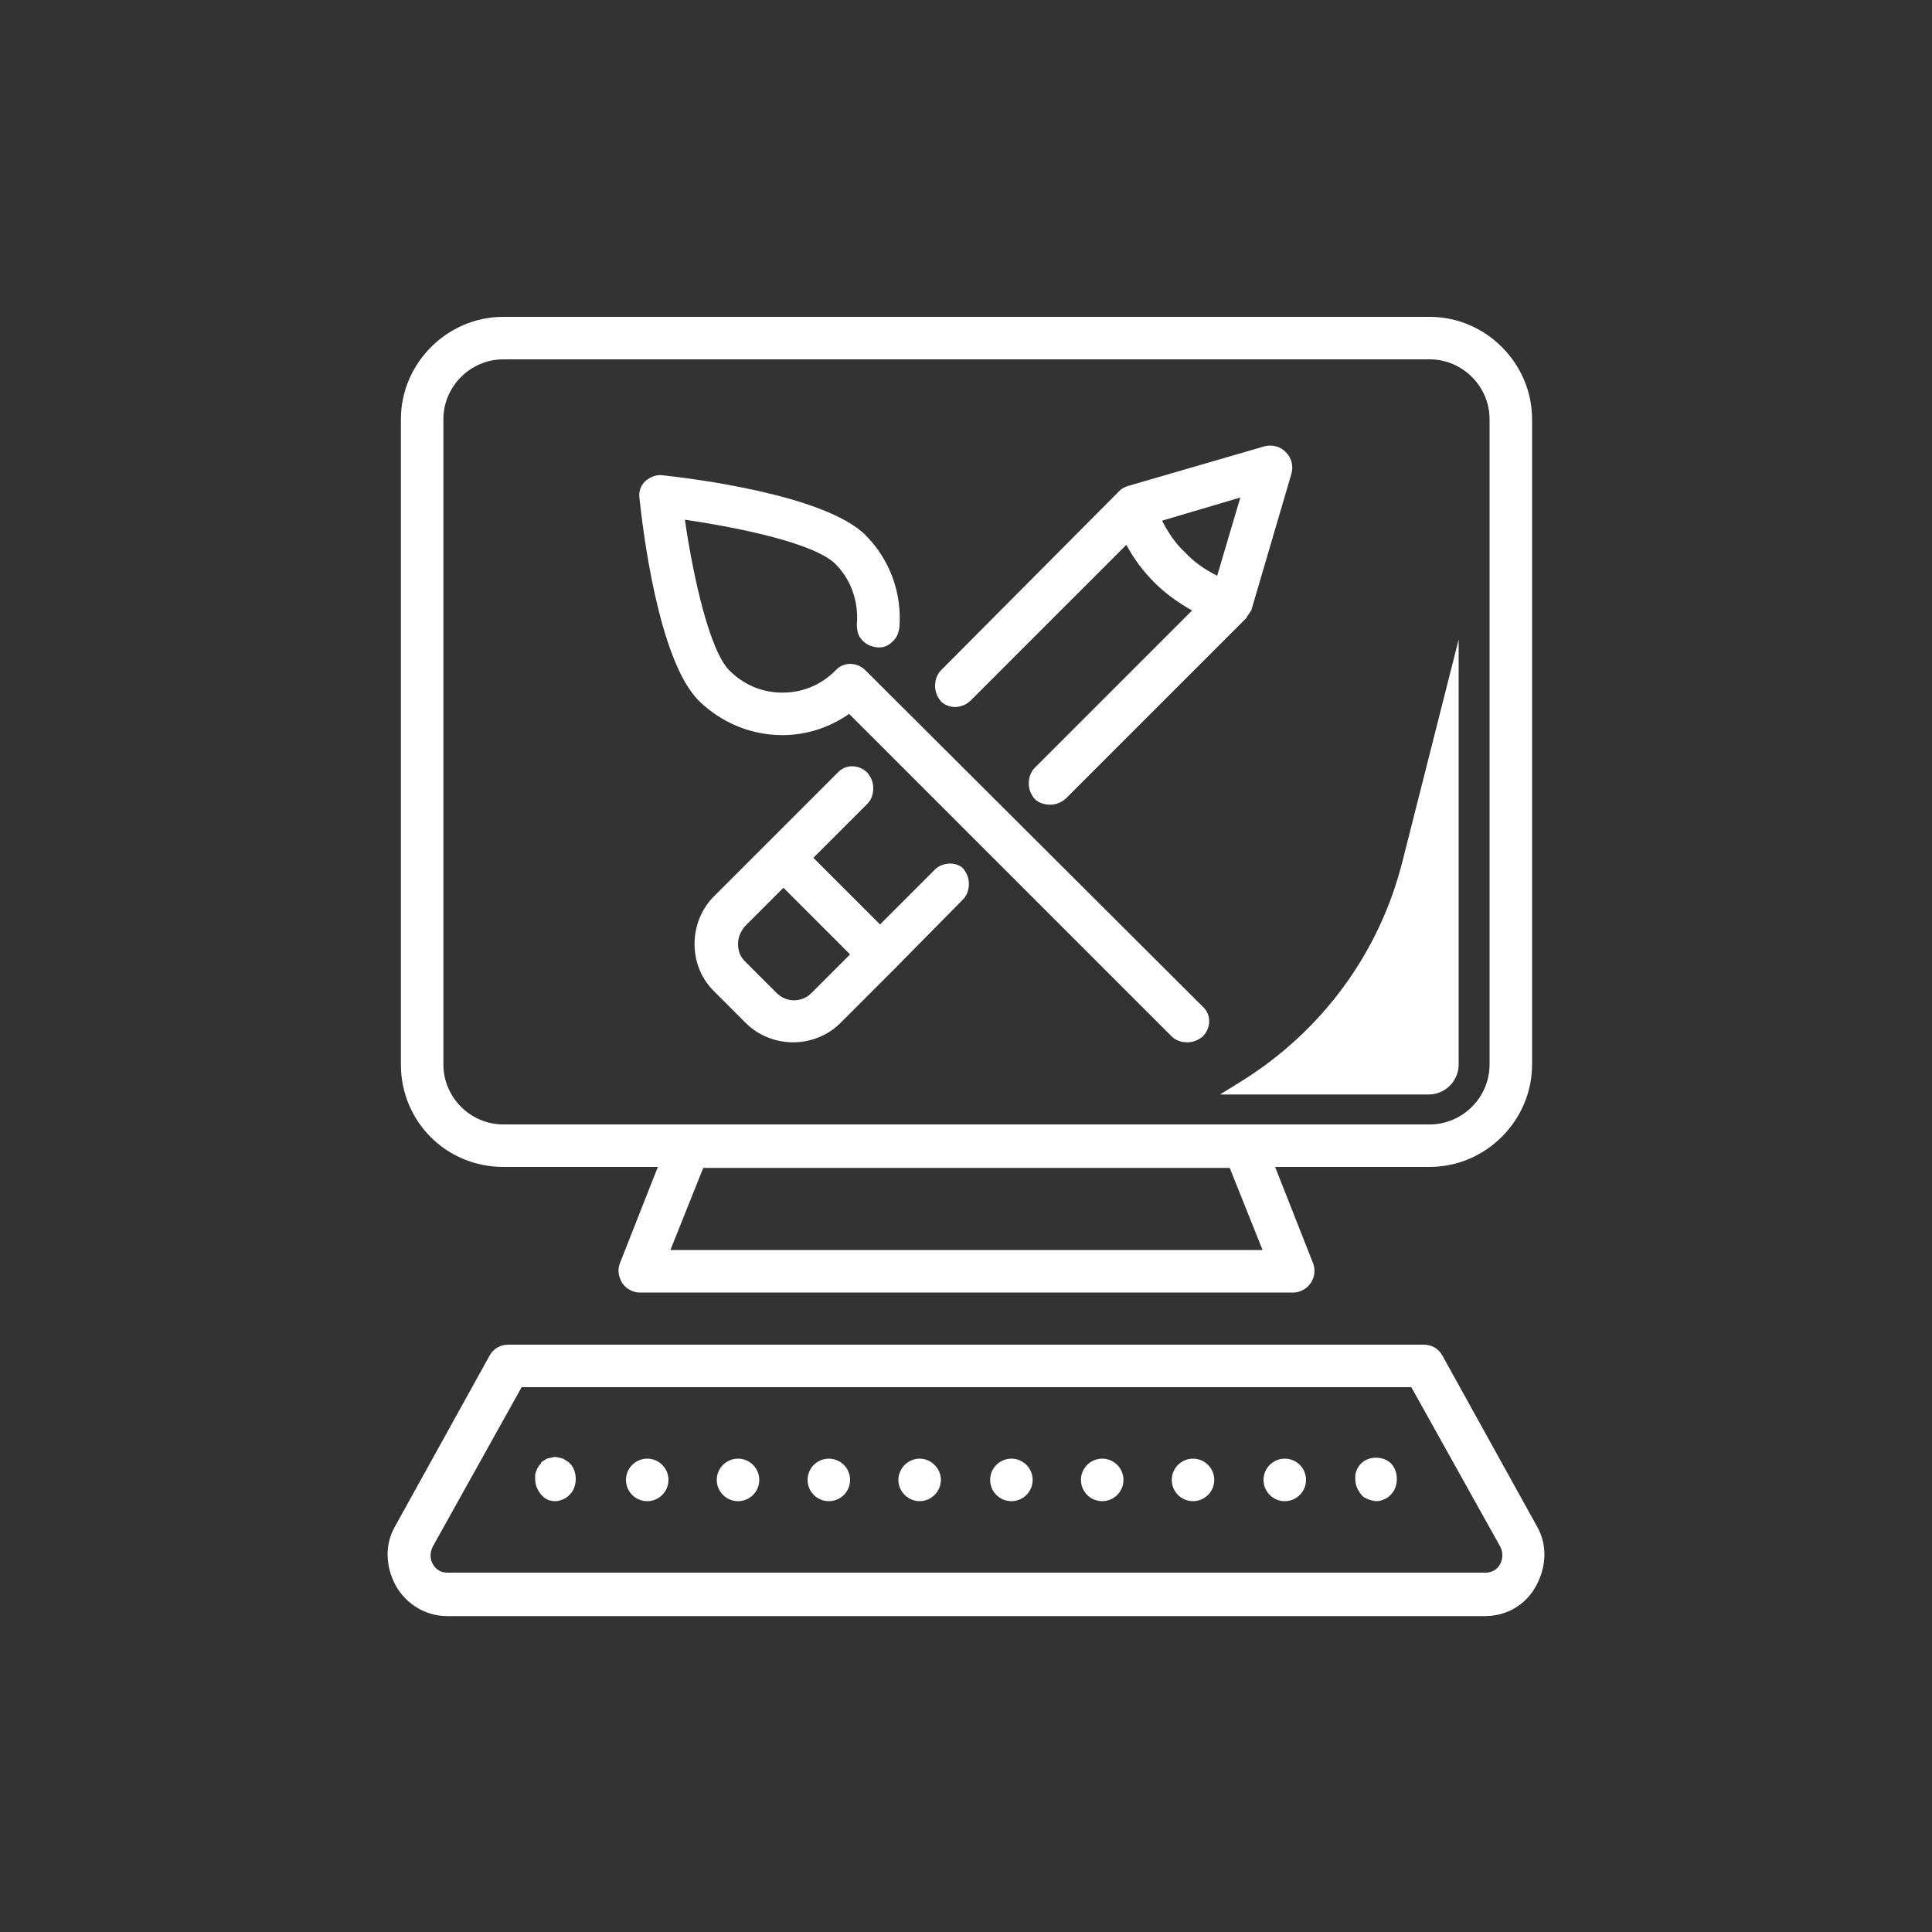 <?xml version="1.0" encoding="utf-8"?>
<!-- Generator: Adobe Illustrator 26.2.1, SVG Export Plug-In . SVG Version: 6.00 Build 0)  -->
<svg version="1.1" id="Ebene_1" xmlns="http://www.w3.org/2000/svg" xmlns:xlink="http://www.w3.org/1999/xlink" x="0px" y="0px"
	 viewBox="0 0 200 200" style="enable-background:new 0 0 200 200;" xml:space="preserve">
<rect x="0" y="0" width="200" height="200" fill="#333333" stroke="none"/>
<style type="text/css">
	.st0{fill:#FFFFFF;}
</style>
<g>
	<path class="st0" d="M100.5,72.5l16.1-16.1c0.8,1.5,1.8,2.8,2.9,3.9c1.2,1.2,2.5,2.1,3.9,2.9l-16.3,16.3c-0.4,0.4-0.6,1-0.6,1.6
		s0.2,1.1,0.6,1.6c0.4,0.4,1,0.6,1.6,0.6s1.1-0.2,1.6-0.6L129,64c0,0,0.1-0.1,0.1-0.2l0,0c0.1-0.1,0.2-0.3,0.3-0.4
		c0-0.1,0.1-0.2,0.1-0.1l4.2-14.3c0.2-0.8,0-1.6-0.6-2.2c-0.6-0.6-1.4-0.8-2.2-0.6l-14.1,4.1l-0.3,0.1c-0.2,0.1-0.4,0.2-0.6,0.4
		L97.4,69.4c-0.4,0.4-0.6,1-0.6,1.6c0,0.6,0.2,1.1,0.6,1.6C98.2,73.4,99.6,73.4,100.5,72.5z M120.3,53.9l8.1-2.4l-2.4,8.1
		c-1.2-0.6-2.4-1.4-3.3-2.4C121.7,56.3,120.9,55.1,120.3,53.9z M128.9,62.9C128.9,62.9,128.9,62.9,128.9,62.9L128.9,62.9L128.9,62.9
		z"/>
	<path class="st0" d="M96.7,90.1l-5.6,5.6l-6.9-6.9l5.6-5.6c0.4-0.4,0.6-1,0.6-1.6c0-0.6-0.2-1.1-0.6-1.6c-0.9-0.9-2.3-0.9-3.1,0
		L73.9,92.8c-1.3,1.3-2,3.1-2,4.9c0,1.9,0.7,3.6,2,4.9l3.3,3.3c1.3,1.3,3.1,2,4.9,2s3.6-0.7,4.9-2l5.5-5.5c0,0,0.1-0.1,0.1-0.1
		l7.1-7.2c0.4-0.4,0.6-1,0.6-1.6s-0.2-1.1-0.6-1.6C99,89.2,97.5,89.2,96.7,90.1z M88,98.8l-4,4c-1,1-2.6,1-3.6,0l-3.3-3.3
		c-0.5-0.5-0.7-1.1-0.7-1.8c0-0.7,0.3-1.3,0.7-1.8l4-4L88,98.8z"/>
	<path class="st0" d="M81,76.1c2.5,0,4.9-0.8,6.9-2.2l33.4,33.4c0.4,0.4,1,0.6,1.6,0.6s1.1-0.2,1.6-0.6c0.9-0.9,0.9-2.3,0-3.1
		L89.6,69.4c-0.9-0.9-2.3-0.9-3.1,0c-1.5,1.5-3.4,2.3-5.5,2.3s-4-0.8-5.5-2.3c-2-2-3.7-9.4-4.6-15.6c6.1,0.9,13.5,2.5,15.6,4.6
		c1.6,1.6,2.4,3.9,2.2,6.2c0,0.6,0.1,1.2,0.5,1.6c0.4,0.5,0.9,0.7,1.5,0.8c0.6,0.1,1.2-0.1,1.6-0.5c0.5-0.4,0.7-0.9,0.8-1.5
		c0.3-3.6-1-7.1-3.5-9.6c-4.2-4.2-18.2-5.9-21-6.2c-0.7-0.1-1.3,0.2-1.8,0.6c-0.5,0.5-0.7,1.1-0.6,1.8c0.3,2.8,1.9,16.8,6.2,21
		C74.7,74.8,77.7,76.1,81,76.1z"/>
	<path class="st0" d="M52.1,120.8h16l-3.9,9.9c-0.3,0.7-0.2,1.4,0.2,2.1c0.4,0.6,1.1,1,1.8,1h67.7c0.7,0,1.4-0.4,1.8-1
		c0.4-0.6,0.5-1.4,0.2-2.1l-3.9-9.9h16c5.8,0,10.6-4.8,10.6-10.6V43.4c0-5.8-4.8-10.6-10.6-10.6H52.1c-5.8,0-10.6,4.8-10.6,10.6
		v66.8C41.5,116.1,46.2,120.8,52.1,120.8z M69.4,129.4l3.4-8.5h54.5l3.4,8.5H69.4z M45.9,110.2V43.4c0-3.4,2.8-6.2,6.2-6.2h95.9
		c3.4,0,6.2,2.8,6.2,6.2v66.8c0,3.4-2.8,6.2-6.2,6.2H52.1C48.7,116.4,45.9,113.6,45.9,110.2z"/>
	<path class="st0" d="M159.1,158l-9.8-17.7c-0.4-0.7-1.1-1.1-1.9-1.1H52.6c-0.8,0-1.5,0.4-1.9,1.1L40.9,158c-1.1,1.9-1,4.2,0.1,6.2
		c1.1,1.9,3.1,3.1,5.3,3.1h107.4c2.2,0,4.2-1.1,5.3-3.1C160.1,162.2,160.2,159.9,159.1,158z M146.1,143.6l9.2,16.5
		c0.3,0.6,0.3,1.2,0,1.8s-0.9,0.9-1.5,0.9H46.3c-0.6,0-1.2-0.3-1.5-0.9c-0.3-0.5-0.3-1.2,0-1.8l9.2-16.5H146.1z"/>
	<path class="st0" d="M57.5,155.4c0.3,0,0.6-0.1,0.8-0.2c0.3-0.1,0.5-0.3,0.7-0.5c0.4-0.4,0.6-1,0.6-1.6c0-0.6-0.2-1.2-0.6-1.6
		c-0.1-0.1-0.2-0.2-0.4-0.3l0,0c-0.1-0.1-0.2-0.1-0.3-0.2c-0.1,0-0.3-0.1-0.4-0.1c-0.3-0.1-0.6-0.1-0.8,0c-0.2,0-0.4,0.1-0.5,0.1
		c-0.1,0.1-0.2,0.1-0.3,0.2c-0.2,0.1-0.3,0.2-0.3,0.3c-0.1,0.1-0.2,0.2-0.3,0.4c-0.1,0.1-0.1,0.2-0.2,0.4c0,0.1-0.1,0.2-0.1,0.4
		c0,0.1,0,0.3,0,0.4c0,0.6,0.2,1.1,0.6,1.6C56.4,155.2,56.9,155.4,57.5,155.4z"/>
	<circle class="st0" cx="67" cy="153.2" r="2.2"/>
	<circle class="st0" cx="123.5" cy="153.2" r="2.2"/>
	<circle class="st0" cx="133" cy="153.2" r="2.2"/>
	<circle class="st0" cx="114.1" cy="153.2" r="2.2"/>
	<circle class="st0" cx="104.7" cy="153.2" r="2.2"/>
	<circle class="st0" cx="76.4" cy="153.2" r="2.2"/>
	<circle class="st0" cx="85.8" cy="153.2" r="2.2"/>
	<path class="st0" d="M95.2,155.4c1.2,0,2.2-1,2.2-2.2s-1-2.2-2.2-2.2s-2.2,1-2.2,2.2S94,155.4,95.2,155.4z"/>
	<path class="st0" d="M141.6,155.2c0.3,0.1,0.6,0.2,0.9,0.2c0.3,0,0.6-0.1,0.8-0.2c0.3-0.1,0.5-0.3,0.7-0.5c0.4-0.4,0.6-1,0.6-1.6
		c0-0.6-0.2-1.2-0.6-1.6c-0.8-0.8-2.3-0.8-3.1,0c-0.1,0.1-0.2,0.2-0.3,0.4c-0.1,0.1-0.1,0.2-0.2,0.4c0,0.1-0.1,0.2-0.1,0.4
		c0,0.1,0,0.3,0,0.4c0,0.6,0.2,1.1,0.6,1.6C141.1,155,141.4,155.1,141.6,155.2z"/>
	<path class="st0" d="M126.3,113.3h21.6c1.7,0,3.1-1.4,3.1-3.1V66.2l-5.8,22.9c-2.4,9.6-8.4,17.7-16.8,22.9L126.3,113.3z"/>
</g>
</svg>

